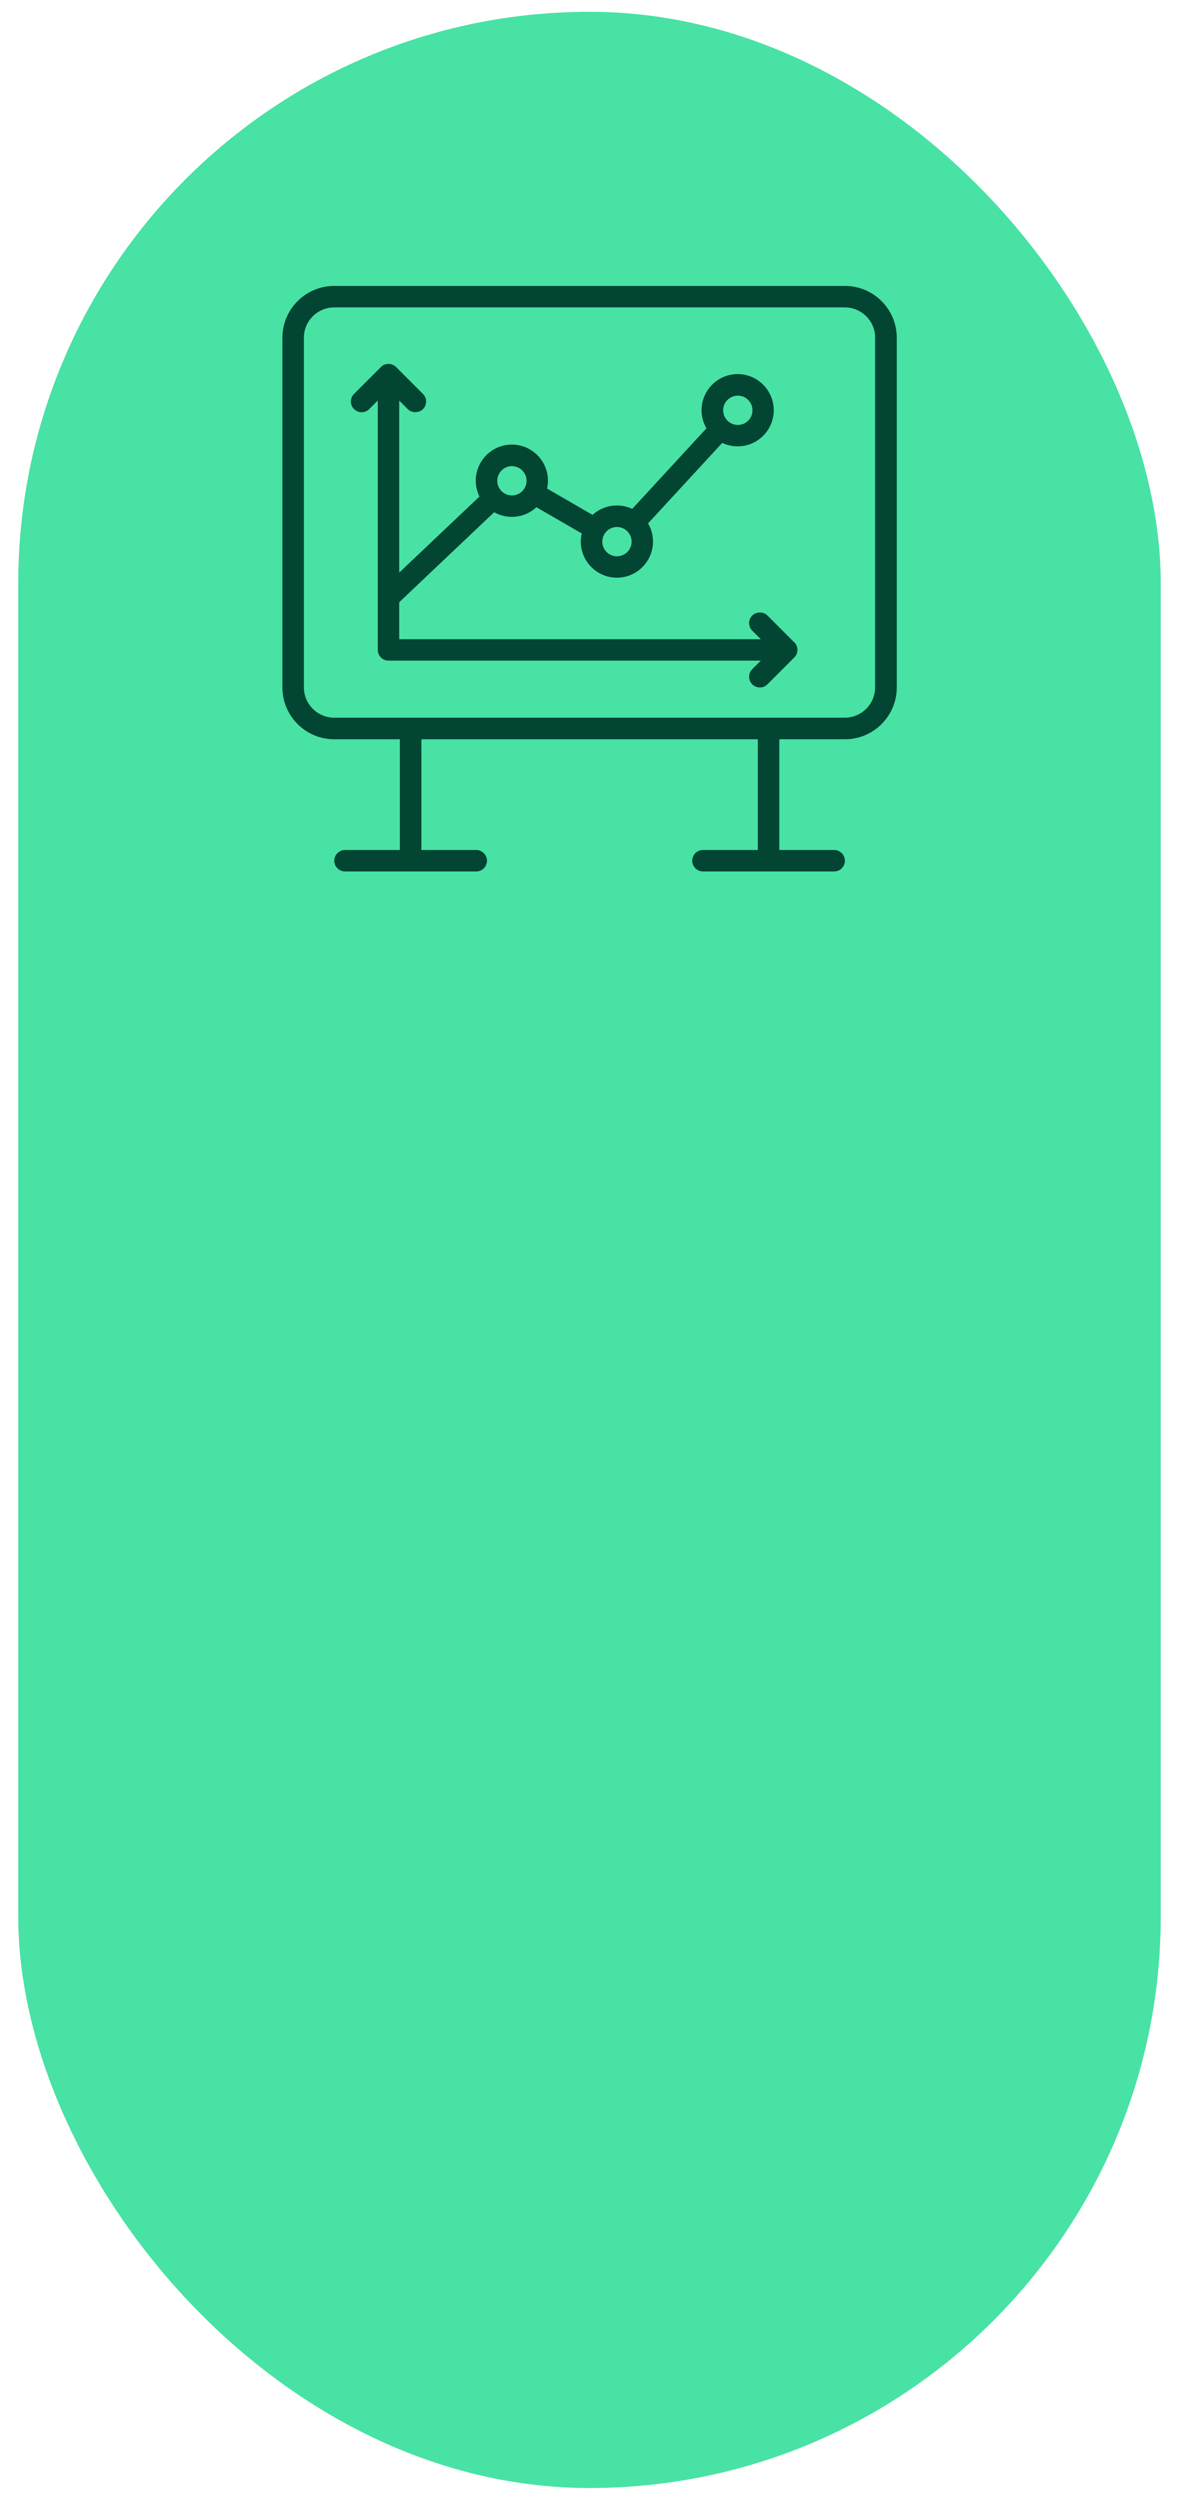 <?xml version="1.0" encoding="UTF-8"?>
<svg id="Layer_1" data-name="Layer 1" xmlns="http://www.w3.org/2000/svg" viewBox="0 0 210 445">
  <defs>
    <style>
      .cls-1 {
        fill: #48e2a4;
      }

      .cls-2 {
        fill: #024533;
      }
    </style>
  </defs>
  <rect class="cls-1" x="3.25" y="2.1" width="203.5" height="440.8" rx="101.75" ry="101.75"/>
  <g>
    <path class="cls-2" d="M150.47,50.9H59.53c-5.09,0-9.23,4.14-9.23,9.23v62.24c0,5.09,4.14,9.23,9.23,9.23h11.69v19.71h-9.77c-1.06,0-1.91.86-1.91,1.91s.86,1.91,1.91,1.91h23.38c1.06,0,1.91-.86,1.91-1.91s-.86-1.91-1.91-1.91h-9.77v-19.71h59.92v19.71h-9.77c-1.05,0-1.91.86-1.91,1.91s.86,1.91,1.91,1.91h23.37c1.06,0,1.91-.86,1.91-1.91s-.86-1.91-1.91-1.91h-9.77v-19.71h11.69c5.09,0,9.23-4.14,9.23-9.23v-62.24c0-5.09-4.14-9.23-9.23-9.23ZM155.87,60.12v62.24c0,2.98-2.42,5.4-5.4,5.4H59.53c-2.98,0-5.4-2.42-5.4-5.4v-62.24c0-2.98,2.42-5.4,5.4-5.4h90.95c2.98,0,5.4,2.42,5.4,5.4Z"/>
    <path class="cls-2" d="M141.48,114.36l-4.78-4.79c-.73-.72-1.99-.72-2.71,0-.36.36-.56.84-.56,1.35,0,.51.2.99.56,1.35l1.52,1.52h-64.4v-6.6s.08-.06.12-.1l16.79-15.91c.96.54,2.04.83,3.15.83,1.64,0,3.17-.61,4.37-1.72l8.08,4.67c-.11.48-.17.97-.17,1.45,0,3.55,2.89,6.43,6.43,6.43s6.43-2.89,6.43-6.43c0-1.15-.3-2.26-.88-3.24l13.21-14.33c.86.41,1.8.62,2.75.62,3.55,0,6.43-2.89,6.43-6.43s-2.89-6.44-6.43-6.44-6.43,2.89-6.43,6.44c0,1.13.3,2.24.87,3.22l-13.22,14.34c-.85-.4-1.79-.61-2.73-.61-1.62,0-3.14.59-4.33,1.68l-8.11-4.69c.1-.46.16-.93.16-1.4,0-3.55-2.89-6.43-6.43-6.43s-6.43,2.89-6.43,6.43c0,.97.23,1.94.66,2.82l-14.29,13.54v-30.62l1.52,1.52c.72.72,1.98.72,2.71,0,.36-.36.56-.84.56-1.35s-.2-.99-.56-1.35l-4.78-4.78c-.18-.18-.39-.32-.66-.43-.45-.18-.92-.19-1.43,0-.24.1-.45.24-.63.42l-4.78,4.78c-.36.36-.56.84-.56,1.35s.2.99.56,1.35c.75.75,1.96.75,2.71,0l1.52-1.52v44.39c0,1.06.86,1.91,1.91,1.91h66.31l-1.52,1.52c-.36.36-.56.84-.56,1.35,0,.51.2.99.56,1.35.36.36.84.56,1.35.56s.99-.2,1.35-.56l4.79-4.79c.18-.18.32-.39.42-.63.1-.23.14-.48.14-.72s-.05-.49-.15-.74c-.1-.24-.24-.45-.42-.62ZM88.57,85.59c0-1.44,1.17-2.61,2.61-2.61s2.61,1.17,2.61,2.61-1.17,2.61-2.61,2.61-2.61-1.17-2.61-2.61ZM128.81,73.04c0-1.44,1.17-2.61,2.61-2.61s2.61,1.17,2.61,2.61-1.17,2.61-2.61,2.61-2.61-1.17-2.61-2.61ZM107.28,96.42c0-1.44,1.17-2.61,2.61-2.61s2.61,1.17,2.61,2.61-1.17,2.61-2.61,2.61-2.61-1.17-2.61-2.61Z"/>
  </g>
</svg>